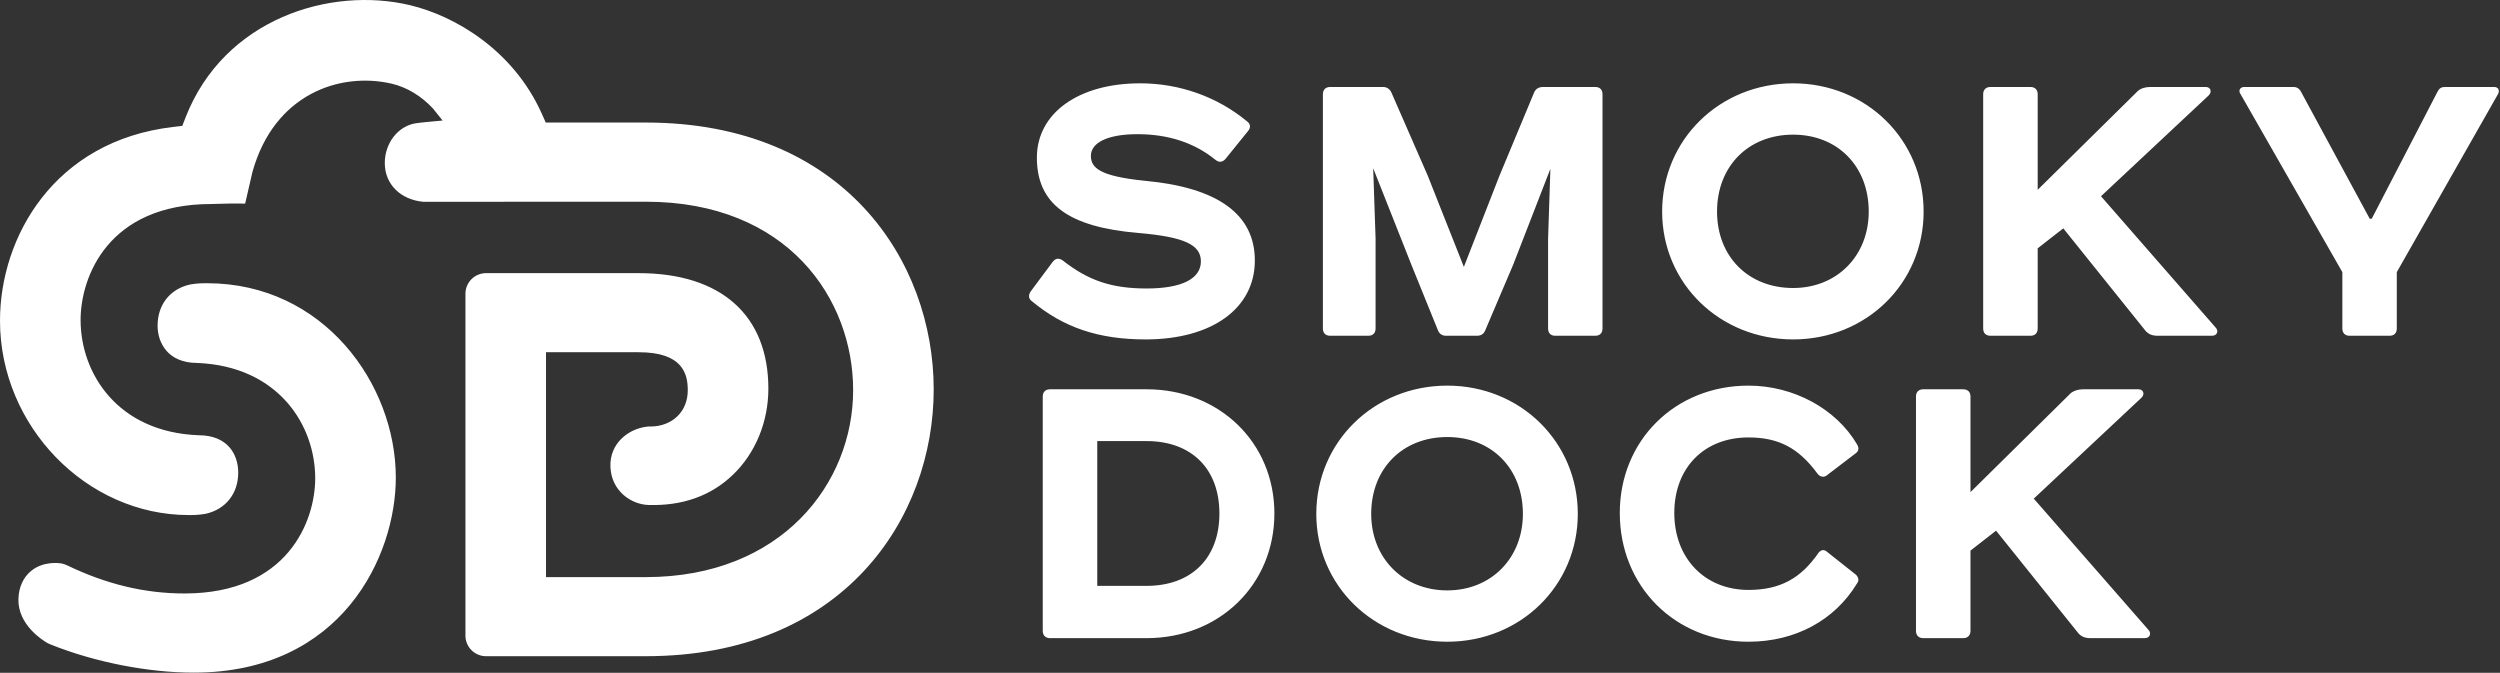 <?xml version="1.0" encoding="UTF-8"?> <svg xmlns="http://www.w3.org/2000/svg" width="1308" height="352" viewBox="0 0 1308 352" fill="none"><rect x="0" y="0" width="1308" height="352" fill="#333333" stroke="none"/><path d="M254.281 343.323H337.87C441.37 343.323 488.511 270.968 488.511 203.738C488.511 136.49 441.37 64.116 337.87 64.116H285.53L283.404 59.342C268.478 26.157 238.033 8.327 214.519 2.709C172.615 -7.269 117.244 9.89 97.126 61.349L95.374 65.857L90.578 66.431C28.344 73.664 0 124.049 0 167.79C0 222.909 45.226 269.479 98.756 269.479C101.719 269.479 104.096 269.431 107.711 268.794C118.119 266.431 124.637 258.19 124.637 247.29C124.637 237.834 119.196 227.723 103.93 227.723C61.474 226.109 42.167 195.331 42.167 167.42C42.167 144.883 56.567 106.742 110.533 106.742C110.904 106.742 111.756 106.712 112.922 106.675C116.656 106.564 123.311 106.364 128.256 106.542C129.23 102.209 130.756 95.59 132.1 89.905C143.47 49.179 177.893 37.468 205.059 43.805C213.044 45.731 220.433 50.22 226.578 56.827L231.578 63.068L228.478 63.342C228.393 63.349 220.13 64.083 217.456 64.508C208.178 65.99 201.241 75.001 201.322 85.457C201.4 96.371 209.493 104.46 221.463 105.583L337.87 105.534C412.411 105.534 446.363 156.638 446.363 204.112C446.363 252.731 409.096 301.946 337.87 301.946H285.67V184.286H334.174C357.178 184.286 359.841 195.601 359.841 204.112C359.841 209.56 358 214.249 354.522 217.686C350.956 221.209 345.904 223.153 340.304 223.153C339.689 223.083 339.252 223.105 338.685 223.209C328.863 224.231 318.844 231.964 319.382 244.312C319.882 256.716 329.937 263.816 339.148 264.201C357.033 264.757 371.926 259.471 383.404 248.46C395.23 237.16 402.007 220.723 402.007 203.364C402.007 164.942 377.281 142.909 334.174 142.909H254.3C248.356 142.909 243.522 147.742 243.522 153.683V332.568C243.522 338.497 248.348 343.323 254.281 343.323ZM34.985 295.712C34.096 295.316 33.144 295.005 32.204 294.801C31.385 294.66 22.952 293.323 16.396 298.623C12.189 301.971 9.793 307.234 9.641 313.449C9.311 326.775 22.111 334.886 24.878 336.479L26.378 337.153C49.341 346.394 77.382 351.923 101.33 351.923C178.922 351.923 207.089 290.894 207.089 249.868C207.089 200.964 169.326 148.183 108.311 148.183C105.374 148.183 103.011 148.234 99.374 148.864C88.963 151.19 82.448 159.434 82.448 170.372C82.448 179.375 87.874 189.894 103.159 189.894C145.615 191.597 164.919 222.371 164.919 250.242C164.919 272.623 150.515 310.505 96.53 310.505C75.678 310.505 55.544 305.664 34.985 295.712ZM1124 329.464L1123.97 329.438L1064.07 260.883L1064.46 260.516L1120.44 208.068C1121.36 207.134 1121.68 206.012 1121.28 205.079C1120.91 204.201 1120 203.675 1118.84 203.675H1089.92C1087.27 203.675 1085.01 204.39 1083.38 205.746L1030.96 257.471V207.479C1030.96 205.097 1029.53 203.675 1027.13 203.675H1006.27C1003.87 203.675 1002.44 205.097 1002.44 207.479V330.031C1002.44 332.442 1003.87 333.879 1006.27 333.879H1027.13C1029.53 333.879 1030.96 332.442 1030.96 330.031V288.079L1044.34 277.646L1087.43 331.349C1088.9 333.046 1090.96 333.879 1093.7 333.879H1122.17C1123.41 333.879 1124.38 333.309 1124.77 332.353C1125.16 331.449 1124.86 330.346 1124 329.464ZM971.67 232.609C960.715 213.871 938.389 201.76 914.8 201.76C876.419 201.76 847.474 230.412 847.474 268.401C847.474 306.797 876.419 335.749 914.8 335.749C939.141 335.749 959.837 324.638 971.589 305.268C972.737 303.853 972.511 302.168 971.033 300.694L956.159 288.912C954.496 287.405 953.048 287.464 951.57 289.06C942.167 302.771 931.152 308.646 914.8 308.646C891.948 308.646 875.993 292.097 875.993 268.401C875.993 244.753 891.589 228.868 914.8 228.868C930.574 228.868 941.041 234.36 950.926 247.838C951.607 248.764 952.622 249.364 953.659 249.438C954.237 249.401 955.226 249.338 956.067 248.483L971.067 237.042C972.507 235.905 972.715 234.416 971.67 232.609ZM796.778 268.86C796.778 245.19 780.511 228.657 757.219 228.657C733.782 228.657 717.411 245.19 717.411 268.86C717.411 292.057 734.156 308.894 757.219 308.894C780.141 308.894 796.778 292.057 796.778 268.86ZM825.504 268.86C825.504 306.368 795.507 335.749 757.219 335.749C718.793 335.749 688.689 306.368 688.689 268.86C688.689 231.234 718.793 201.76 757.219 201.76C795.507 201.76 825.504 231.234 825.504 268.86ZM637.993 268.653C637.993 245.29 623.393 230.775 599.889 230.775H574.085V306.523H599.889C623.393 306.523 637.993 292.012 637.993 268.653ZM666.759 268.653C666.759 305.838 638.011 333.879 599.889 333.879H549.396C547 333.879 545.567 332.442 545.567 330.031V207.479C545.567 205.097 547 203.675 549.396 203.675H599.889C638.011 203.675 666.759 231.609 666.759 268.653ZM1229.35 175.672H1250.21C1252.62 175.672 1254 174.268 1254 171.823V142.379L1254.07 142.253L1307.1 48.975C1307.5 48.042 1307.49 47.131 1307.06 46.464C1306.63 45.846 1305.89 45.508 1304.94 45.508H1279.09C1277.34 45.508 1276.2 46.238 1275.37 47.879L1240.89 114.449H1239.84L1239.69 114.16L1203.68 47.623C1202.9 46.309 1201.59 45.508 1200.18 45.508H1174.12C1173.15 45.508 1172.34 45.927 1171.94 46.635C1171.56 47.32 1171.59 48.142 1172.02 48.831L1225.52 142.379V171.823C1225.52 174.268 1226.92 175.672 1229.35 175.672ZM1062.3 45.508H1041.43C1039.03 45.508 1037.6 46.931 1037.6 49.316V171.823C1037.6 174.268 1039 175.672 1041.43 175.672H1062.3C1064.73 175.672 1066.12 174.268 1066.12 171.823V129.912L1079.51 119.479L1122.59 173.138C1124.06 174.838 1126.12 175.672 1128.87 175.672H1157.34C1158.57 175.672 1159.56 175.105 1159.94 174.19C1160.32 173.249 1160.04 172.197 1159.16 171.301L1159.14 171.275L1099.24 102.675L1099.63 102.309L1155.6 49.905C1156.53 48.949 1156.84 47.831 1156.44 46.864C1156.08 46.02 1155.17 45.508 1154.01 45.508H1125.09C1122.39 45.508 1120.13 46.22 1118.55 47.575L1066.12 99.305V49.316C1066.12 46.931 1064.69 45.508 1062.3 45.508ZM977.722 110.694C977.722 87.001 961.456 70.449 938.163 70.449C914.726 70.449 898.356 87.001 898.356 110.694C898.356 134.242 914.726 150.686 938.163 150.686C961.085 150.686 977.722 133.868 977.722 110.694ZM1006.44 110.694C1006.44 148.201 976.452 177.583 938.163 177.583C899.737 177.583 869.633 148.201 869.633 110.694C869.633 73.068 899.737 43.594 938.163 43.594C976.452 43.594 1006.44 73.068 1006.44 110.694ZM813.741 175.672H834.604C837.037 175.672 838.433 174.268 838.433 171.823V49.316C838.433 46.897 837.037 45.508 834.604 45.508H807.344C805.07 45.508 803.445 46.508 802.641 48.408L784.582 91.79L765.893 139.642L746.922 91.738L727.978 48.394C727.159 46.59 725.556 45.508 723.689 45.508H695.97C693.574 45.508 692.141 46.931 692.141 49.316V171.823C692.141 174.268 693.537 175.672 695.97 175.672H715.874C718.311 175.672 719.704 174.268 719.704 171.823V124.864L718.452 88.012L738.396 138.416L752.4 172.986C753.148 174.738 754.615 175.672 756.641 175.672H772.767C774.796 175.672 776.263 174.738 777.011 172.979L791.748 138.36L811.167 88.327L809.956 124.923V171.823C809.956 174.268 811.337 175.672 813.741 175.672ZM538.415 155.371C538.27 154.357 538.626 153.297 539.515 152.127L550.656 137.16C551.456 136.068 552.37 135.457 553.304 135.353C553.785 135.353 555.026 135.449 556.137 136.357C569.493 146.846 581.759 150.938 599.889 150.938C618.215 150.938 628.307 145.897 628.307 136.753C628.307 127.99 619.496 123.964 595.796 121.901C558.933 118.853 542.493 106.694 542.493 82.475C542.493 59.22 564.222 43.594 596.563 43.594C617.085 43.594 636.874 50.62 652.322 63.397C653.256 64.057 653.785 64.797 653.944 65.653C654.085 66.508 653.826 67.401 653.189 68.286L641.267 83.034C640.448 84.016 639.544 84.549 638.619 84.62H638.37C637.482 84.62 636.541 84.19 635.559 83.331C624.689 74.616 611.096 70.201 595.152 70.201C579.878 70.201 570.759 74.449 570.759 81.564C570.759 87.846 575.482 92.212 598.978 94.586H598.985C637.17 98.086 656.533 112.12 656.533 136.294C656.533 161.375 634.104 177.583 599.389 177.583C574.826 177.583 556.459 171.409 539.815 157.534C539.022 156.96 538.541 156.209 538.415 155.371Z" fill="white"></path></svg> 